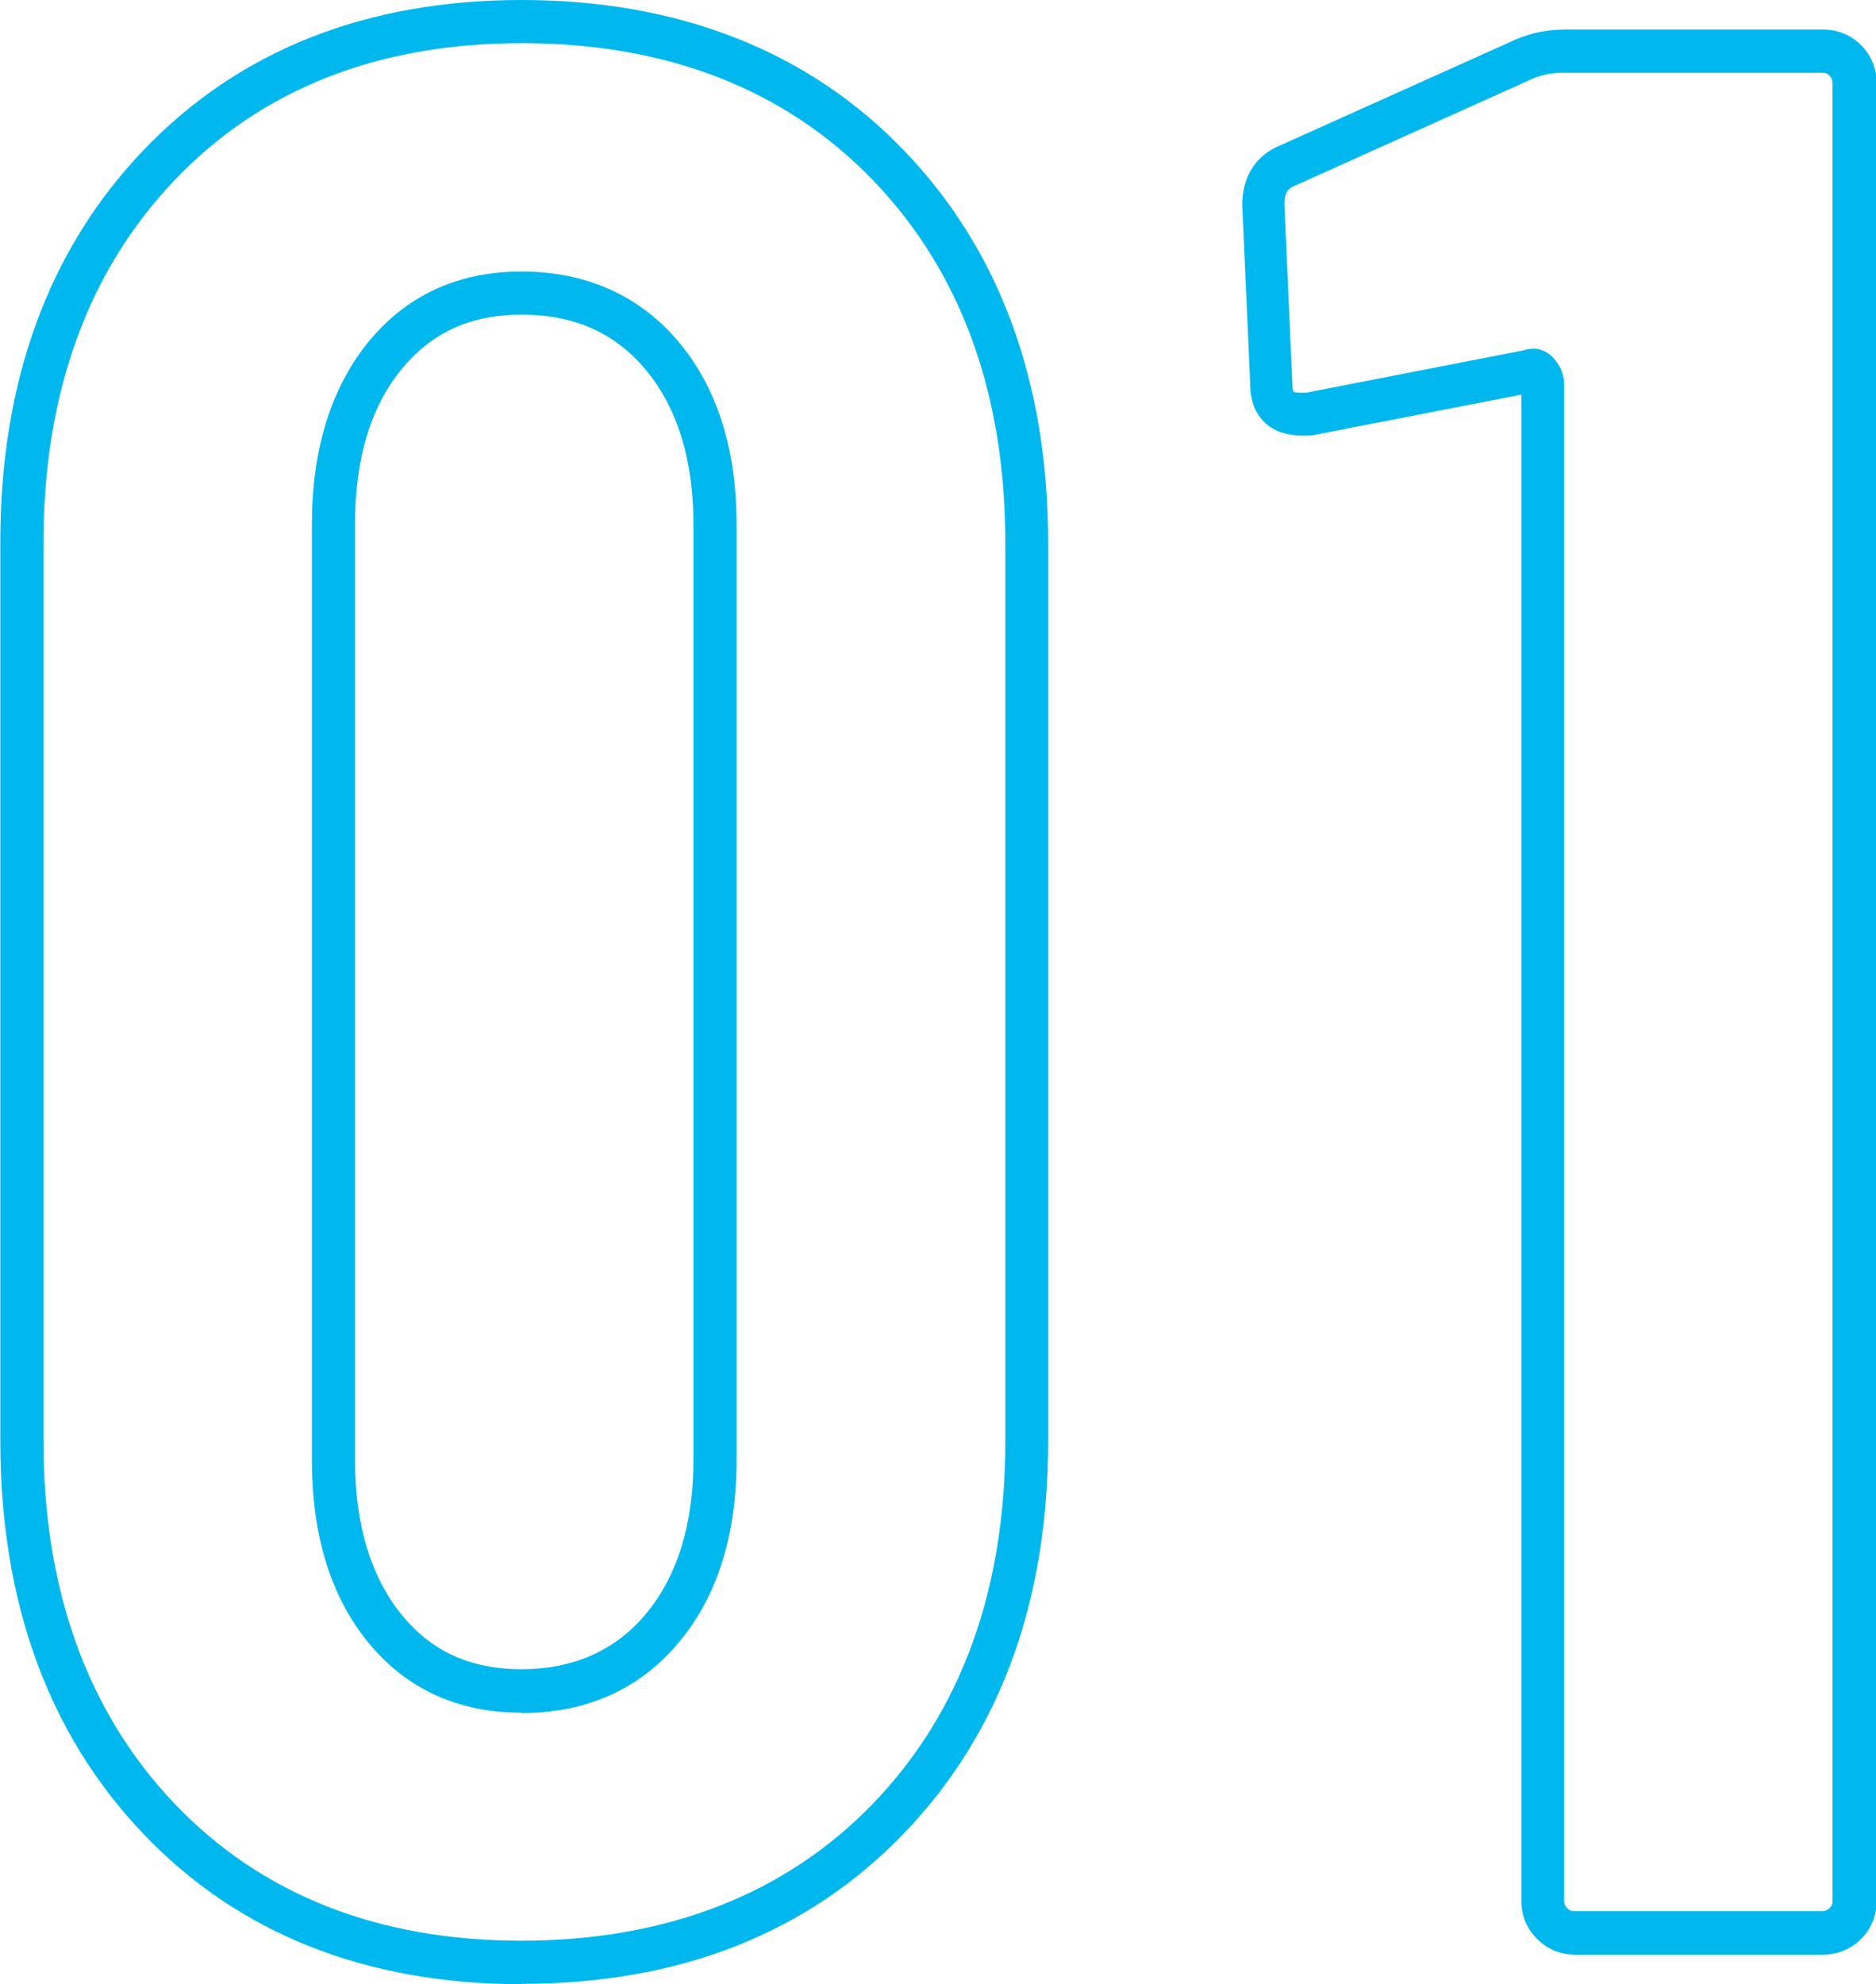 <?xml version="1.0" encoding="UTF-8"?><svg xmlns="http://www.w3.org/2000/svg" viewBox="0 0 56.54 59.78"><defs><style>.d{fill:#00b8ee;stroke-width:0px;}</style></defs><g><path class="d" d="m15.72,59.78c-4.7,0-8.54-1.53-11.4-4.53h0c-2.86-3-4.31-6.98-4.31-11.83v-27.05C0,11.52,1.45,7.54,4.31,4.54,7.18,1.53,11.02,0,15.72,0s8.63,1.52,11.52,4.53c2.89,3,4.35,6.98,4.35,11.83v27.05c0,4.85-1.46,8.83-4.35,11.83-2.9,3.01-6.77,4.53-11.52,4.53ZM15.72,1.3c-4.33,0-7.85,1.39-10.46,4.13-2.62,2.75-3.95,6.43-3.95,10.93v27.05c0,4.5,1.33,8.18,3.95,10.93,0,0,0,0,0,0,2.61,2.74,6.13,4.13,10.46,4.13s7.95-1.39,10.59-4.13c2.65-2.75,3.99-6.43,3.99-10.93v-27.05c0-4.5-1.34-8.18-3.99-10.93-2.64-2.74-6.21-4.13-10.59-4.13Zm0,50.3c-1.93,0-3.49-.72-4.64-2.14-1.12-1.38-1.68-3.22-1.68-5.47V15.8c0-2.25.57-4.09,1.68-5.47,1.15-1.42,2.71-2.15,4.64-2.15s3.57.72,4.75,2.14c1.15,1.38,1.73,3.23,1.73,5.48v28.19c0,2.25-.58,4.1-1.73,5.48h0c-1.18,1.42-2.78,2.14-4.75,2.14Zm0-42.12c-1.54,0-2.72.54-3.63,1.66-.93,1.14-1.39,2.71-1.39,4.65v28.19c0,1.94.47,3.51,1.39,4.65.9,1.12,2.09,1.66,3.63,1.66s2.82-.55,3.75-1.67c.95-1.14,1.43-2.71,1.43-4.65V15.8c0-1.94-.48-3.5-1.43-4.65-.93-1.12-2.16-1.67-3.75-1.67Zm4.25,39.57h0,0Z"/><path class="d" d="m54.92,58.89h-7.45c-.44,0-.84-.16-1.15-.48-.31-.31-.47-.7-.47-1.15V11.89l-6.27,1.22s-.08.01-.12.01h-.24c-.95,0-1.54-.59-1.54-1.54l-.24-5.4c0-.81.36-1.42,1.01-1.74l7.23-3.25c.47-.2.96-.3,1.48-.3h7.78c.44,0,.84.16,1.15.47.31.31.47.71.47,1.15v54.76c0,.44-.16.84-.47,1.15-.31.31-.71.47-1.15.47Zm-8.73-48.39c.27,0,.52.13.7.37.17.22.25.46.25.71v45.68c0,.1.03.16.09.23.07.07.13.09.23.09h7.45c.1,0,.16-.03.23-.09.07-.07.09-.13.09-.23V2.51c0-.1-.03-.16-.09-.23-.07-.07-.13-.09-.23-.09h-7.78c-.34,0-.66.06-.96.19l-7.2,3.24c-.12.06-.26.16-.26.54l.24,5.4c0,.18.03.24.03.24h0s.05.03.21.03h.18l6.52-1.27c.09-.03.19-.05.29-.05Z"/></g></svg>